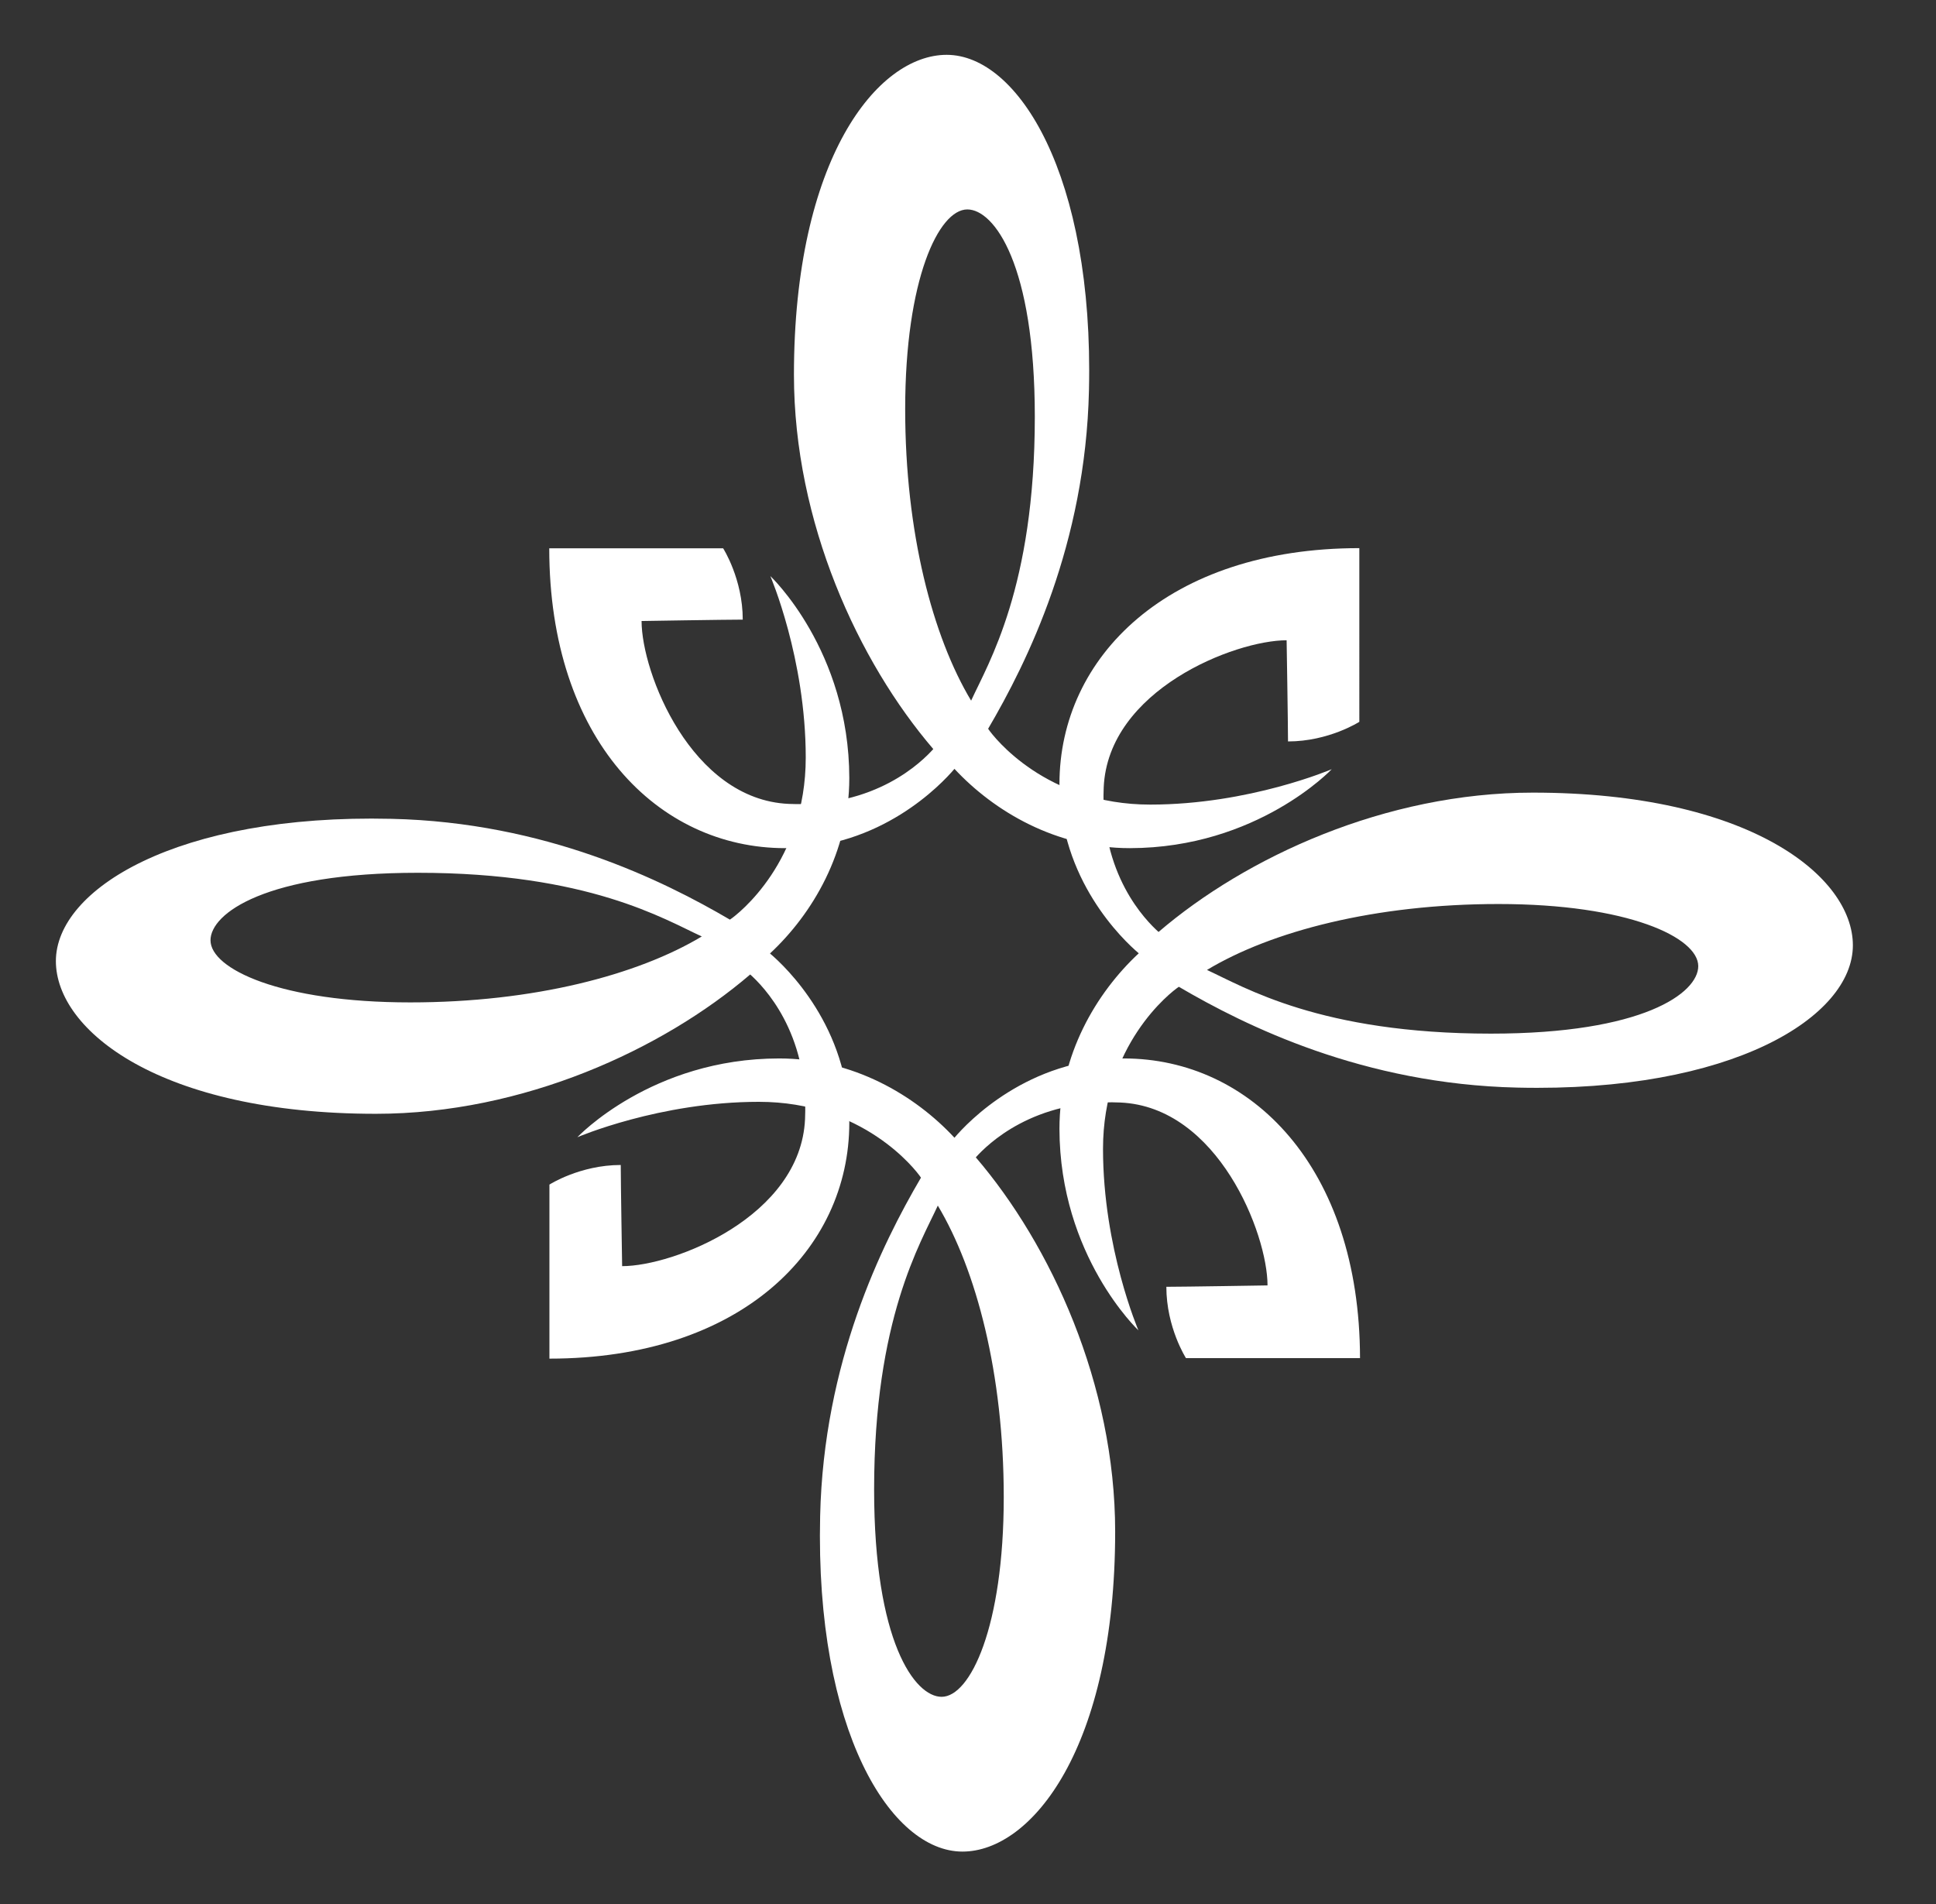 <?xml version="1.0" encoding="UTF-8"?> <!-- Generator: Adobe Illustrator 25.3.1, SVG Export Plug-In . SVG Version: 6.00 Build 0) --> <svg xmlns="http://www.w3.org/2000/svg" xmlns:xlink="http://www.w3.org/1999/xlink" version="1.1" id="Isolation_Mode" x="0px" y="0px" viewBox="0 0 111.56 109.74" style="enable-background:new 0 0 111.56 109.74;" xml:space="preserve"><rect x="0" y="0" width="111.56" height="109.74" fill="#333333" stroke="none"/> <style type="text/css"> .st0{fill:#FFFFFF;} </style> <g> <path class="st0" d="M65.6,76.67c0,0-2.04-4.74-2.04-10.46c0-5.98,3.87-9.01,4.37-9.34c3.87,2.27,10.64,5.61,19.5,5.81 c12.37,0.29,19.34-4.07,19.34-8.2c0-4-6.01-8.8-18.44-8.8c-8.49,0-16.53,3.71-21.57,8.03c-0.72-0.65-3.38-3.3-3.16-8.33 c0.25-5.62,7.56-8.48,10.54-8.48c0,0,0.08,4.83,0.08,5.83c2.35,0,4.11-1.13,4.11-1.13V31.59c-11.02,0-17.28,6.27-17.28,13.59 c0,5.51,3.66,8.99,4.57,9.76c-2.46,2.29-4.57,5.86-4.57,10.11C61.06,72.39,65.6,76.67,65.6,76.67z M86.35,52.1 c7.48,0,11.51,1.93,11.51,3.58c0,1.55-3.18,3.89-11.95,3.89c-9.83,0-14.2-2.68-16.36-3.67C73.25,53.67,79.23,52.1,86.35,52.1z"></path> <path class="st0" d="M33.27,65.54c0,0,4.74-2.04,10.46-2.04c5.98,0,9.01,3.87,9.34,4.37c-2.27,3.87-5.61,10.64-5.81,19.5 c-0.29,12.37,4.07,19.34,8.2,19.34c4,0,8.8-6.01,8.8-18.44c0-8.49-3.71-16.53-8.03-21.57c0.65-0.72,3.3-3.38,8.33-3.16 c5.62,0.25,8.48,7.56,8.48,10.54c0,0-4.83,0.08-5.83,0.08c0,2.35,1.13,4.11,1.13,4.11h10.03C78.35,67.26,72.08,61,64.76,61 c-5.51,0-8.99,3.66-9.76,4.57C52.72,63.11,49.14,61,44.9,61C37.54,61,33.27,65.54,33.27,65.54z M57.84,86.28 c0,7.48-1.93,11.51-3.58,11.51c-1.55,0-3.89-3.18-3.89-11.95c0-9.83,2.68-14.2,3.67-16.36C56.26,73.19,57.84,79.17,57.84,86.28z"></path> <path class="st0" d="M76.74,44.33c0,0-4.74,2.04-10.46,2.04c-5.98,0-9.01-3.87-9.34-4.37c2.27-3.87,5.61-10.64,5.81-19.5 c0.29-12.37-4.07-19.34-8.2-19.34c-4,0-8.8,6.01-8.8,18.44c0,8.49,3.71,16.53,8.03,21.57c-0.65,0.72-3.3,3.38-8.33,3.16 c-5.62-0.25-8.48-7.56-8.48-10.54c0,0,4.83-0.08,5.83-0.08c0-2.35-1.13-4.11-1.13-4.11H31.65c0,11.02,6.27,17.28,13.59,17.28 c5.51,0,8.99-3.66,9.76-4.57c2.29,2.46,5.86,4.57,10.11,4.57C72.46,48.87,76.74,44.33,76.74,44.33z M52.16,23.58 c0-7.48,1.93-11.51,3.58-11.51c1.55,0,3.89,3.18,3.89,11.95c0,9.83-2.68,14.2-3.67,16.36C53.74,36.68,52.16,30.7,52.16,23.58z"></path> <path class="st0" d="M44.39,33.2c0,0,2.04,4.74,2.04,10.46c0,5.98-3.87,9.01-4.37,9.34c-3.87-2.27-10.64-5.61-19.5-5.81 c-12.37-0.29-19.34,4.07-19.34,8.2c0,4,6.01,8.8,18.44,8.8c8.49,0,16.53-3.71,21.57-8.03c0.72,0.65,3.38,3.3,3.16,8.33 c-0.25,5.62-7.56,8.48-10.54,8.48c0,0-0.08-4.83-0.08-5.83c-2.35,0-4.11,1.13-4.11,1.13v10.03c11.02,0,17.28-6.27,17.28-13.59 c0-5.51-3.66-8.99-4.57-9.76c2.46-2.29,4.57-5.86,4.57-10.11C48.93,37.47,44.39,33.2,44.39,33.2z M23.64,57.77 c-7.48,0-11.51-1.93-11.51-3.58c0-1.55,3.18-3.89,11.95-3.89c9.83,0,14.2,2.68,16.36,3.67C36.74,56.19,30.76,57.77,23.64,57.77z"></path> </g> </svg> 